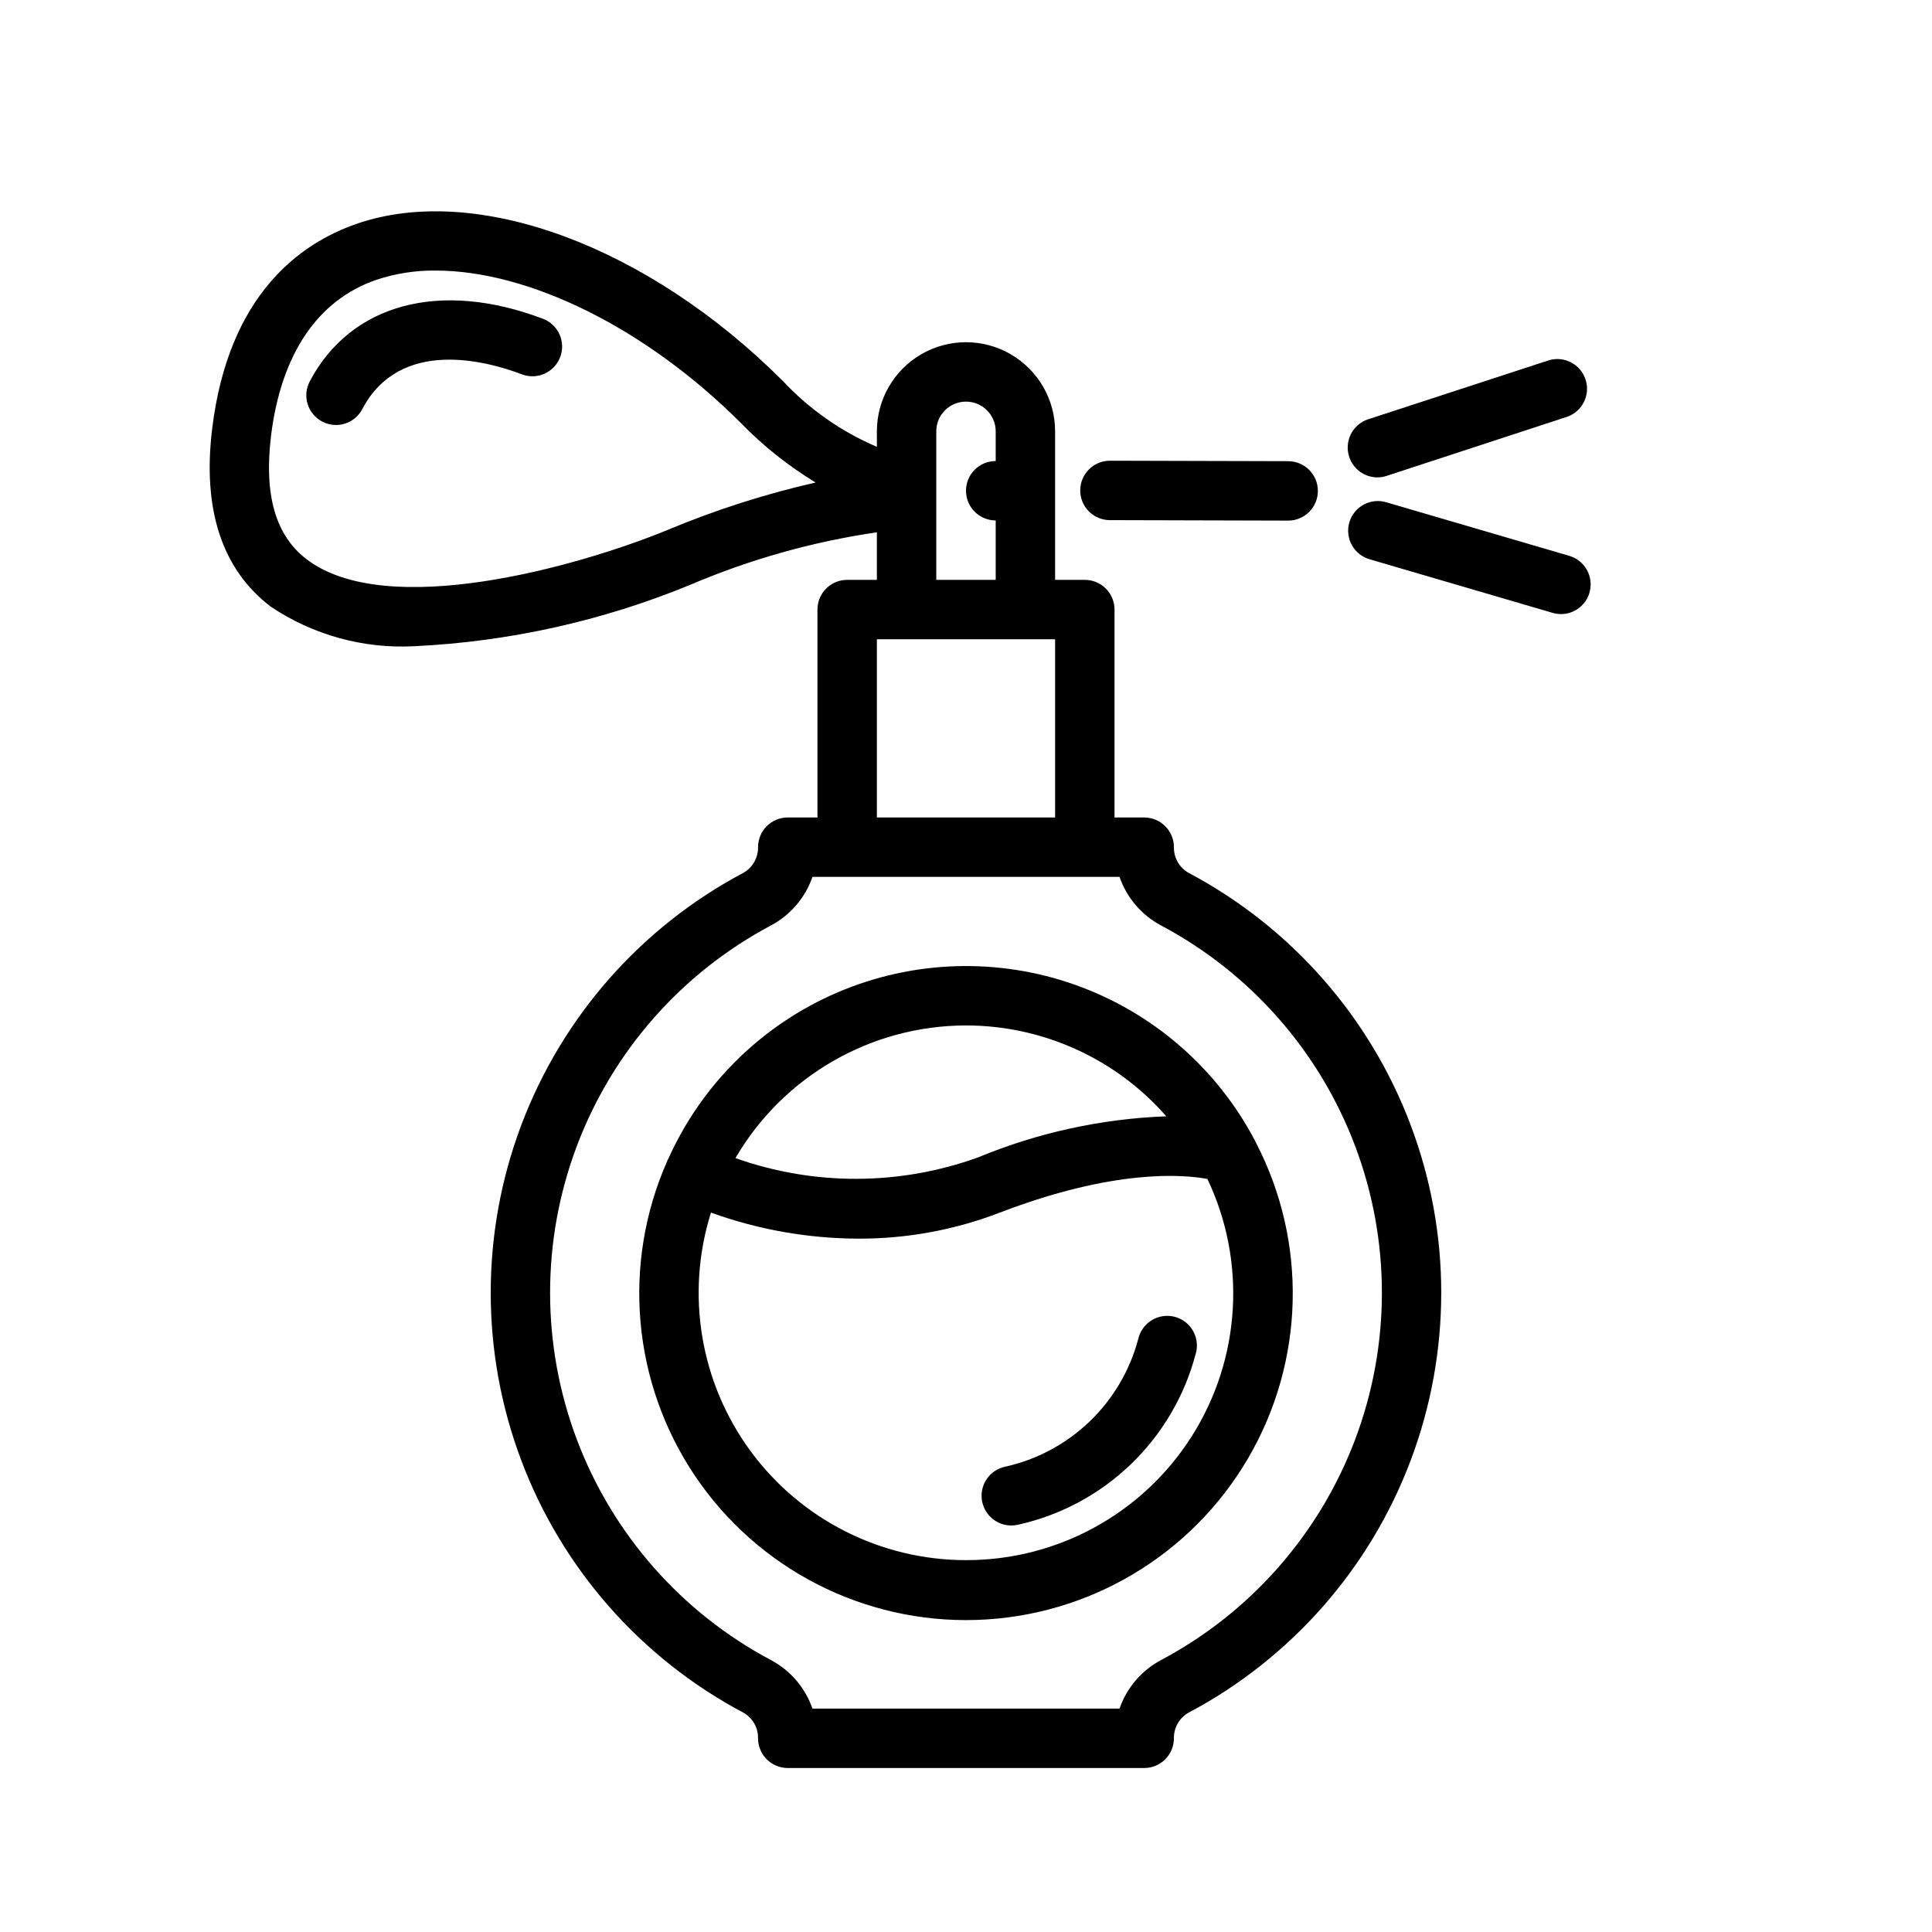 <?xml version="1.0" encoding="UTF-8"?>
<!-- Uploaded to: ICON Repo, www.iconrepo.com, Generator: ICON Repo Mixer Tools -->
<svg fill="#000000" width="800px" height="800px" version="1.1" viewBox="144 144 512 512" xmlns="http://www.w3.org/2000/svg">
 <path d="m459.04 375.34c-2.477-1.371-3.988-3.996-3.938-6.824 0-2.09-0.828-4.09-2.305-5.566-1.477-1.477-3.477-2.309-5.566-2.309h-7.871v-55.102c0-2.09-0.832-4.09-2.305-5.566-1.477-1.477-3.481-2.305-5.566-2.305h-7.875v-39.363c0-8.438-4.5-16.23-11.809-20.449-7.305-4.219-16.309-4.219-23.613 0-7.309 4.219-11.809 12.012-11.809 20.449v4.109c-9.41-4.008-17.879-9.938-24.867-17.402-35.855-35.855-81.238-52.617-112.92-41.723-15.098 5.195-34.016 18.805-38.359 54.23-2.637 21.477 2.574 37.359 15.484 47.23 11.23 7.547 24.609 11.23 38.117 10.504 25.062-1.199 49.738-6.68 72.949-16.211 15.855-6.781 32.527-11.48 49.594-13.973v12.598h-7.871c-4.348 0-7.875 3.523-7.875 7.871v55.105l-7.871-0.004c-4.348 0-7.871 3.527-7.871 7.875 0.047 2.824-1.465 5.449-3.938 6.824-27.066 14.363-47.969 38.105-58.789 66.773-10.824 28.668-10.824 60.297 0 88.965 10.82 28.668 31.723 52.406 58.789 66.773 2.473 1.371 3.988 3.996 3.938 6.824 0 2.086 0.828 4.09 2.305 5.566 1.477 1.477 3.481 2.305 5.566 2.305h94.465c2.09 0 4.09-0.828 5.566-2.305 1.477-1.477 2.305-3.481 2.305-5.566-0.051-2.828 1.461-5.457 3.938-6.824 27.066-14.367 47.969-38.105 58.789-66.773 10.824-28.668 10.824-60.297 0-88.965-10.82-28.668-31.723-52.41-58.789-66.773zm-138.22-90.859c-23.781 9.754-74.344 23.922-95.543 7.738-8.273-6.297-11.352-17.027-9.445-32.77 2.684-21.609 12.32-35.914 27.891-41.289 5.074-1.688 10.398-2.516 15.746-2.457 24.52 0 55.527 15.059 80.895 40.422h-0.004c5.902 6.062 12.551 11.355 19.781 15.746-13.441 3.066-26.598 7.285-39.32 12.609zm71.305-26.176c0-4.348 3.527-7.871 7.875-7.871s7.871 3.523 7.871 7.871v7.875c-4.348 0-7.871 3.523-7.871 7.871s3.523 7.871 7.871 7.871v15.742l-15.746 0.004zm-15.742 55.105h47.23v47.23h-47.23zm75.281 270.54c-5.148 2.746-9.07 7.336-10.977 12.855h-81.371c-1.91-5.516-5.832-10.105-10.98-12.855-23.688-12.57-41.98-33.344-51.453-58.43-9.469-25.086-9.469-52.766 0-77.852 9.473-25.086 27.766-45.859 51.453-58.426 5.144-2.75 9.066-7.34 10.98-12.855h81.371c1.906 5.516 5.828 10.109 10.977 12.855 23.684 12.566 41.977 33.34 51.449 58.426 9.473 25.086 9.473 52.766 0 77.852-9.473 25.086-27.766 45.859-51.449 58.43zm49.883-318.91c-1.348-4.133 0.906-8.574 5.039-9.926l47.926-15.648c4.078-1.188 8.359 1.078 9.68 5.113 1.316 4.035-0.801 8.391-4.793 9.844l-47.934 15.695c-0.785 0.262-1.609 0.395-2.438 0.395-3.418-0.008-6.438-2.219-7.481-5.473zm-71.273 8.926v0.004c0-4.348 3.523-7.875 7.871-7.875l47.23 0.125 0.004 0.004c4.348 0 7.871 3.523 7.871 7.871 0 4.348-3.523 7.871-7.871 7.871l-47.23-0.125h-0.004c-2.086 0-4.09-0.828-5.57-2.305-1.477-1.477-2.309-3.481-2.309-5.566zm134.95 27.117v0.004c-0.984 3.352-4.062 5.656-7.555 5.652-0.75 0-1.496-0.109-2.211-0.324l-48.375-14.168c-2.043-0.555-3.773-1.906-4.809-3.75-1.031-1.848-1.281-4.031-0.684-6.059 0.594-2.031 1.98-3.734 3.844-4.734 1.867-0.996 4.055-1.199 6.07-0.562l48.383 14.168c2.004 0.59 3.691 1.953 4.691 3.785 1 1.832 1.23 3.988 0.637 5.992zm-272.77-62.453c-0.738 1.953-2.223 3.535-4.129 4.391-1.902 0.859-4.07 0.926-6.023 0.184-9.383-3.566-32.273-9.785-42.297 9.211-1.359 2.59-4.043 4.211-6.969 4.211-1.273 0-2.531-0.312-3.66-0.914-3.844-2.023-5.32-6.781-3.297-10.625 10.848-20.602 34.535-26.953 61.812-16.609 1.949 0.738 3.527 2.227 4.387 4.129 0.855 1.906 0.918 4.074 0.176 6.023zm184.12 207.65c-10.117-19.258-27.117-33.996-47.613-41.277-20.5-7.281-42.988-6.57-62.984 1.988-20 8.562-36.035 24.344-44.914 44.203-0.039 0.078-0.117 0.125-0.156 0.203-0.039 0.102-0.066 0.203-0.09 0.309-12.051 27.227-9.266 58.734 7.371 83.43 16.637 24.691 44.793 39.105 74.551 38.164 29.762-0.941 56.949-17.105 71.992-42.801 15.043-25.695 15.828-57.32 2.078-83.73-0.07-0.164-0.156-0.312-0.234-0.488zm-76.57-30.527c20.336 0.012 39.68 8.785 53.078 24.082-17.133 0.637-34.016 4.32-49.859 10.879-20.77 7.516-43.508 7.586-64.324 0.195 12.68-21.738 35.938-35.121 61.105-35.156zm0 141.7c-22.562 0.004-43.777-10.742-57.125-28.93-13.348-18.191-17.234-41.648-10.465-63.172 12.539 4.531 25.766 6.867 39.098 6.902 12.773 0.039 25.438-2.289 37.363-6.863 30.371-11.684 48.672-10.156 55.105-8.957h-0.004c10.418 21.918 8.863 47.652-4.125 68.156-12.984 20.504-35.578 32.91-59.848 32.863zm60.844-54.578-0.004 0.004c-2.941 11.133-8.895 21.238-17.203 29.211-8.305 7.977-18.648 13.508-29.895 15.988-0.566 0.125-1.145 0.188-1.723 0.191-4.027 0.008-7.41-3.016-7.848-7.019-0.438-4 2.215-7.688 6.148-8.547 8.426-1.855 16.18-5.996 22.41-11.965 6.231-5.973 10.695-13.543 12.91-21.883 0.473-2.09 1.773-3.894 3.606-5.004 1.828-1.109 4.035-1.422 6.102-0.871 2.07 0.551 3.824 1.922 4.859 3.797 1.035 1.871 1.266 4.086 0.633 6.133z"/>
</svg>